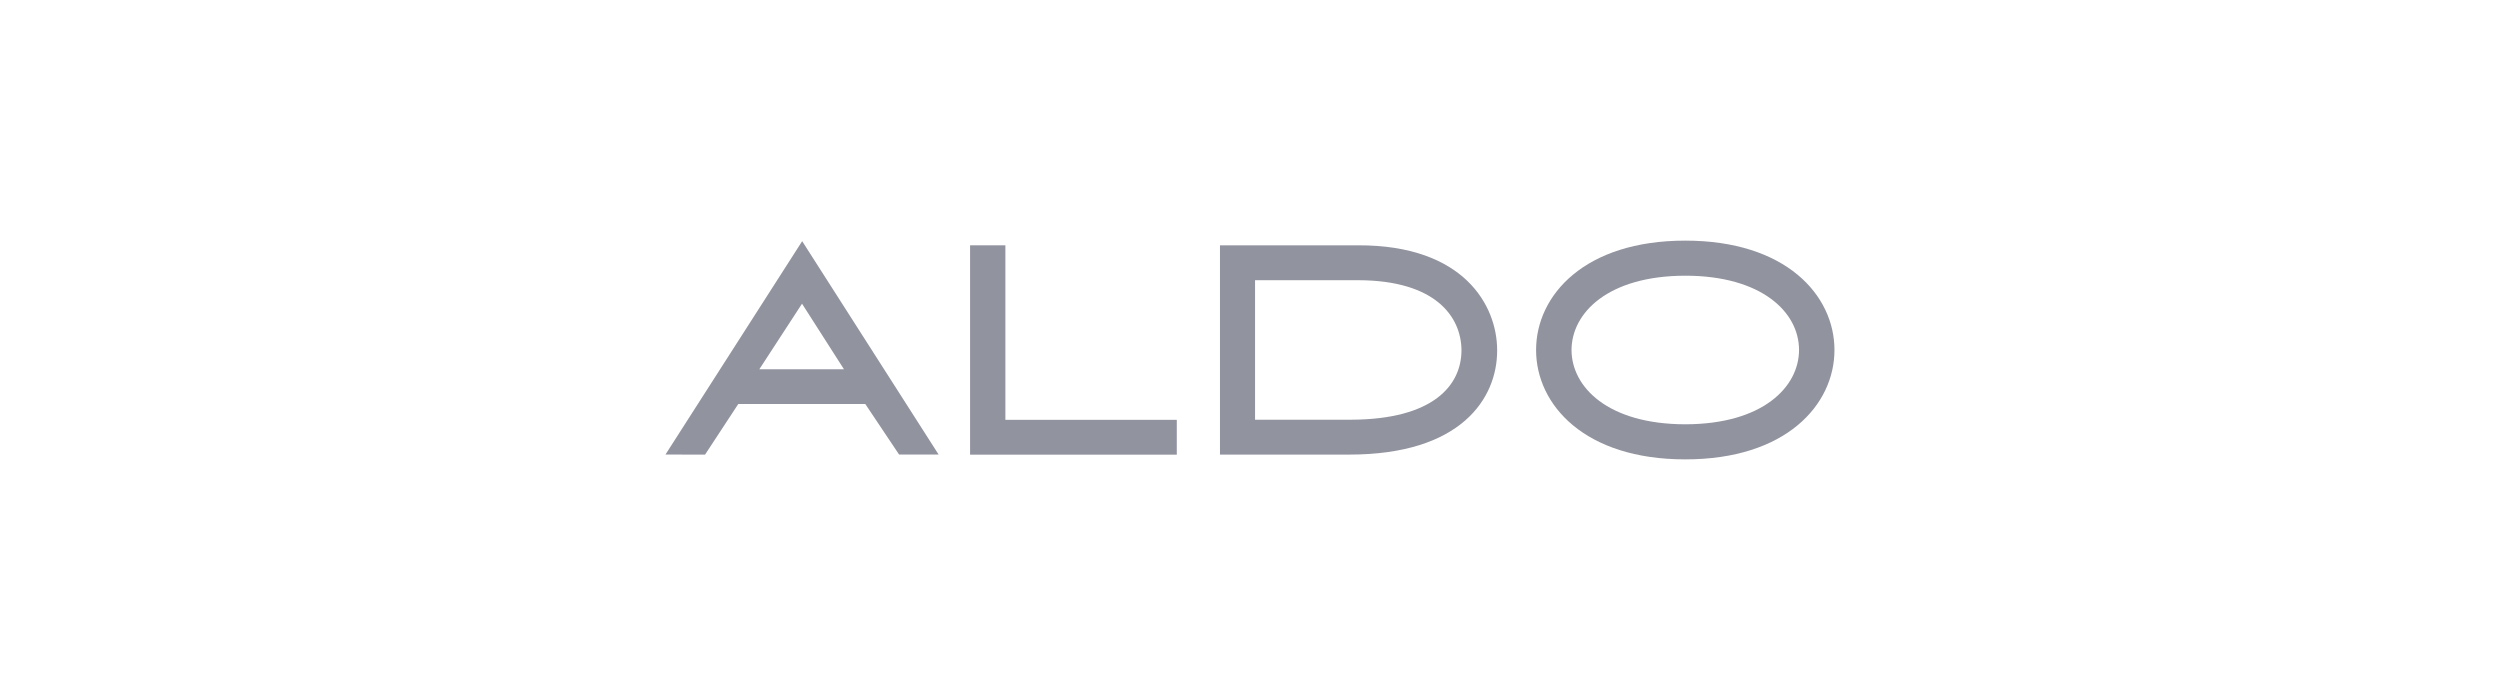 <svg width="200" height="56" viewBox="0 0 200 56" fill="none" xmlns="http://www.w3.org/2000/svg">
<path d="M77.606 36.373V19.86V19.625H80.431V33.587H94.143V36.373H77.606Z" fill="#91939F"/>
<path d="M108.665 19.625C117.103 19.606 119.767 24.432 119.772 28.007C119.771 28.013 119.772 28.029 119.772 28.052C119.773 29.948 119.055 32.04 117.204 33.648C115.355 35.256 112.395 36.367 107.943 36.367H107.939H97.598V19.625H108.665ZM108.082 33.577C114.678 33.555 116.907 30.818 116.918 28.035C116.918 28.015 116.919 28.002 116.919 27.997C116.884 25.328 114.845 22.437 108.669 22.416H100.404V33.577H108.082Z" fill="#91939F"/>
<path d="M134.822 19.25C138.833 19.25 141.816 20.331 143.8 21.972C145.783 23.612 146.759 25.811 146.757 28C146.759 30.189 145.783 32.389 143.8 34.029C141.818 35.669 138.837 36.751 134.826 36.75H134.822C130.809 36.751 127.828 35.67 125.845 34.029C123.861 32.389 122.885 30.189 122.887 28C122.885 25.811 123.861 23.612 125.845 21.972C127.828 20.331 130.809 19.25 134.822 19.25ZM134.822 33.944C141.023 33.933 143.914 30.962 143.924 28C143.92 26.482 143.184 25.013 141.677 23.903C140.172 22.794 137.888 22.056 134.822 22.056C128.622 22.068 125.73 25.04 125.722 28C125.73 30.962 128.622 33.933 134.822 33.944Z" fill="#91939F"/>
<path d="M53.664 36.363L53.238 36.362L64.174 19.293L75.089 36.363H71.927L69.224 32.322H59.061L56.404 36.37L53.664 36.363ZM67.517 29.541L64.162 24.295L60.746 29.541H67.517Z" fill="#91939F"/>
</svg>

